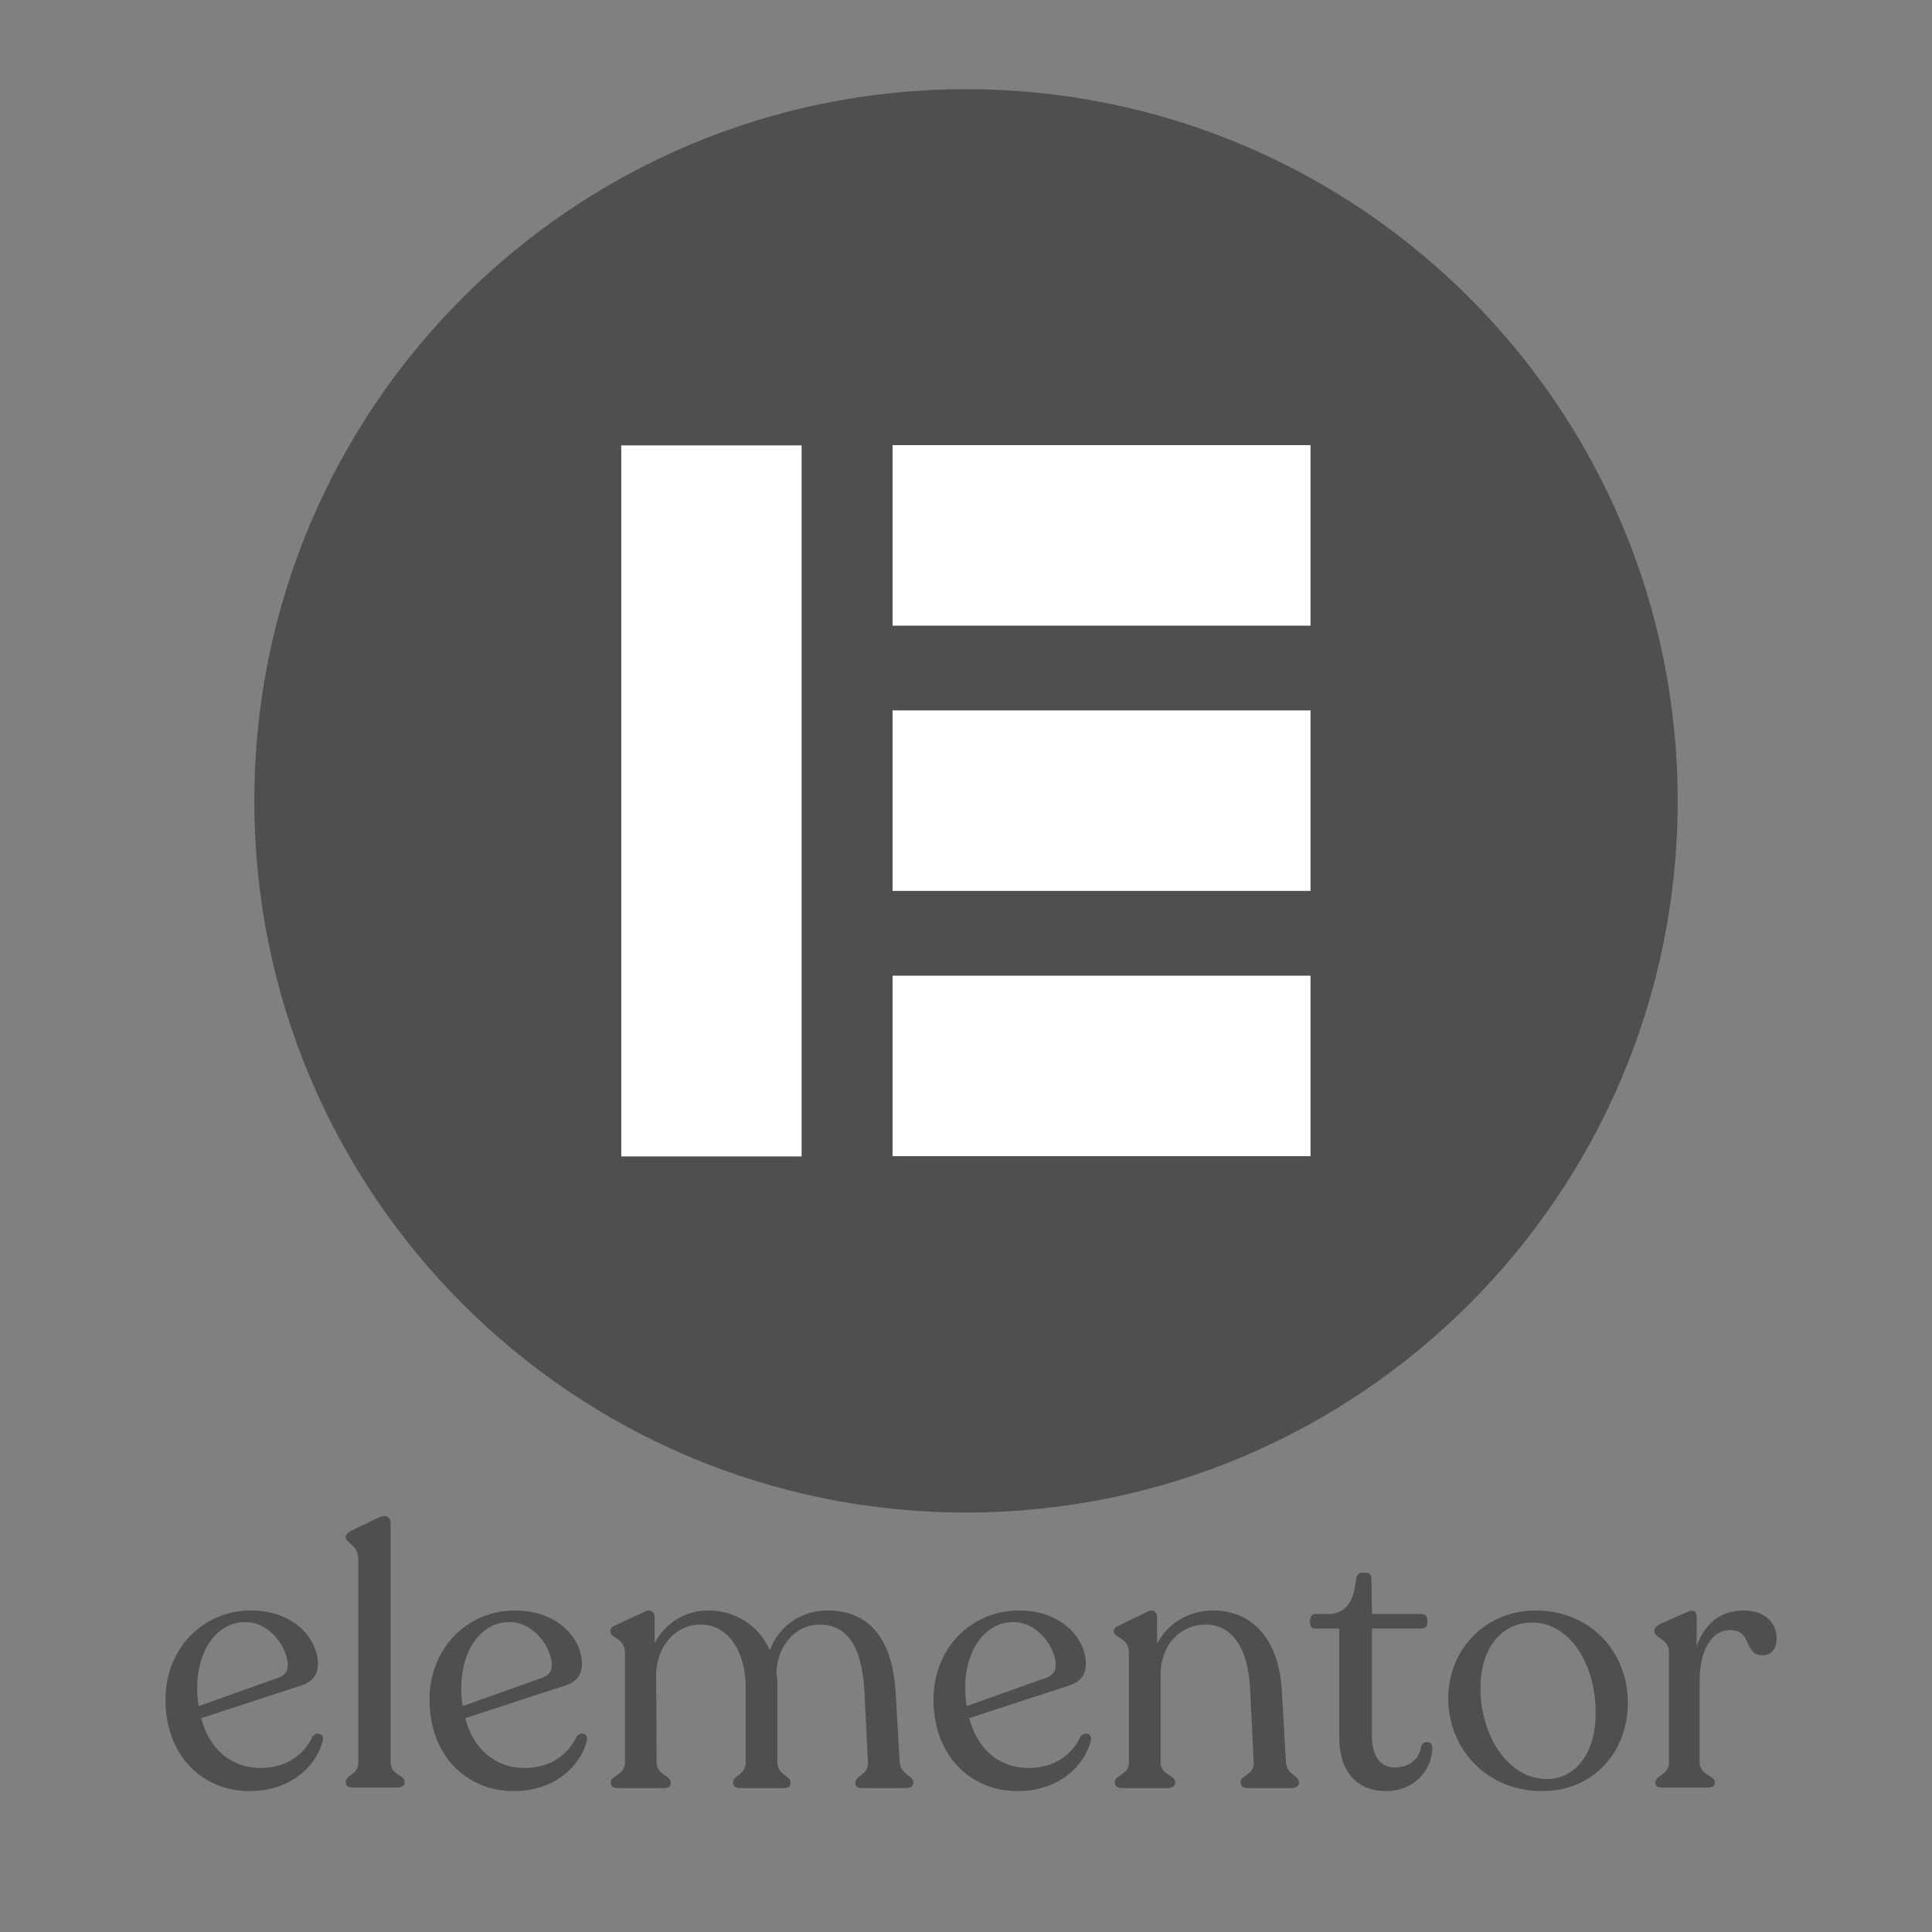 <svg xmlns="http://www.w3.org/2000/svg" xmlns:xlink="http://www.w3.org/1999/xlink" width="80" viewBox="0 0 60 60" height="80" preserveAspectRatio="xMidYMid meet"><rect x="0" y="0" width="60" height="60" fill="#808080" stroke="none"/><defs><g></g><clipPath id="829125f01d"><path d="M 7.898 2.77 L 52.102 2.77 L 52.102 46.973 L 7.898 46.973 Z M 7.898 2.77 " clip-rule="nonzero"></path></clipPath><clipPath id="f936e39b4d"><path d="M 30 2.77 C 17.793 2.77 7.898 12.664 7.898 24.871 C 7.898 37.078 17.793 46.973 30 46.973 C 42.207 46.973 52.102 37.078 52.102 24.871 C 52.102 12.664 42.207 2.77 30 2.77 Z M 30 2.77 " clip-rule="nonzero"></path></clipPath><clipPath id="25ec94d332"><path d="M 19.293 13.832 L 24.895 13.832 L 24.895 35.914 L 19.293 35.914 Z M 19.293 13.832 " clip-rule="nonzero"></path></clipPath><clipPath id="e4b3a22772"><path d="M 27.719 13.824 L 40.711 13.824 L 40.711 19.43 L 27.719 19.43 Z M 27.719 13.824 " clip-rule="nonzero"></path></clipPath><clipPath id="be66ca734a"><path d="M 27.719 22.062 L 40.711 22.062 L 40.711 27.668 L 27.719 27.668 Z M 27.719 22.062 " clip-rule="nonzero"></path></clipPath><clipPath id="66c5e31fd7"><path d="M 27.719 30.301 L 40.711 30.301 L 40.711 35.906 L 27.719 35.906 Z M 27.719 30.301 " clip-rule="nonzero"></path></clipPath></defs><g fill="#4f4f4f" fill-opacity="1"><g transform="translate(4.764, 55.515)"><g><path d="M 4.938 -1.578 C 4.688 -1.047 4.156 -0.609 3.328 -0.609 C 2.422 -0.609 1.734 -1.188 1.484 -2.156 L 4.594 -3.172 C 4.922 -3.281 5.109 -3.484 5.109 -3.844 C 5.109 -4.609 4.375 -5.5 3.031 -5.5 C 1.531 -5.5 0.375 -4.312 0.375 -2.734 C 0.375 -0.984 1.531 0.109 2.984 0.109 C 4.391 0.109 5.125 -0.812 5.266 -1.484 C 5.297 -1.703 5.031 -1.734 4.938 -1.578 Z M 2.859 -5.141 C 3.641 -5.141 4.172 -4.312 4.172 -3.812 C 4.172 -3.625 4.094 -3.5 3.906 -3.422 L 1.406 -2.531 C 1.375 -2.703 1.359 -2.891 1.359 -3.094 C 1.359 -4.234 1.953 -5.141 2.859 -5.141 Z M 2.859 -5.141 "></path></g></g></g><g fill="#4f4f4f" fill-opacity="1"><g transform="translate(10.317, 55.515)"><g><path d="M 0.641 0 L 2.016 0 C 2.156 0 2.25 -0.062 2.25 -0.141 L 2.25 -0.172 C 2.25 -0.406 1.812 -0.391 1.812 -0.781 L 1.812 -8.234 C 1.812 -8.375 1.688 -8.5 1.453 -8.391 L 0.578 -7.969 C 0.484 -7.906 0.422 -7.875 0.422 -7.781 L 0.422 -7.766 C 0.422 -7.594 0.812 -7.531 0.812 -7.094 L 0.812 -0.781 C 0.812 -0.391 0.422 -0.406 0.422 -0.172 L 0.422 -0.141 C 0.422 -0.062 0.5 0 0.641 0 Z M 0.641 0 "></path></g></g></g><g fill="#4f4f4f" fill-opacity="1"><g transform="translate(12.965, 55.515)"><g><path d="M 4.938 -1.578 C 4.688 -1.047 4.156 -0.609 3.328 -0.609 C 2.422 -0.609 1.734 -1.188 1.484 -2.156 L 4.594 -3.172 C 4.922 -3.281 5.109 -3.484 5.109 -3.844 C 5.109 -4.609 4.375 -5.5 3.031 -5.5 C 1.531 -5.5 0.375 -4.312 0.375 -2.734 C 0.375 -0.984 1.531 0.109 2.984 0.109 C 4.391 0.109 5.125 -0.812 5.266 -1.484 C 5.297 -1.703 5.031 -1.734 4.938 -1.578 Z M 2.859 -5.141 C 3.641 -5.141 4.172 -4.312 4.172 -3.812 C 4.172 -3.625 4.094 -3.5 3.906 -3.422 L 1.406 -2.531 C 1.375 -2.703 1.359 -2.891 1.359 -3.094 C 1.359 -4.234 1.953 -5.141 2.859 -5.141 Z M 2.859 -5.141 "></path></g></g></g><g fill="#4f4f4f" fill-opacity="1"><g transform="translate(18.518, 55.515)"><g><path d="M 9.422 -0.797 L 9.297 -2.953 C 9.188 -4.797 8.328 -5.5 7.188 -5.5 C 6.375 -5.5 5.672 -5.031 5.391 -4.266 C 5.031 -5.062 4.297 -5.5 3.469 -5.5 C 2.75 -5.5 2.125 -5.094 1.812 -4.484 L 1.812 -5.281 C 1.812 -5.453 1.688 -5.562 1.484 -5.453 L 0.609 -5.047 C 0.5 -5 0.438 -4.953 0.438 -4.875 L 0.438 -4.844 C 0.438 -4.641 0.891 -4.641 0.891 -4.188 L 0.891 -0.781 C 0.891 -0.391 0.453 -0.375 0.453 -0.172 L 0.453 -0.125 C 0.453 -0.031 0.547 0.016 0.688 0.016 L 2.094 0.016 C 2.219 0.016 2.312 -0.031 2.312 -0.125 L 2.312 -0.172 C 2.312 -0.375 1.875 -0.391 1.875 -0.781 L 1.859 -3.547 C 1.891 -4.391 2.453 -5.062 3.25 -5.062 C 4.031 -5.062 4.641 -4.328 4.641 -3.078 L 4.641 -0.781 C 4.641 -0.391 4.25 -0.375 4.25 -0.172 L 4.25 -0.125 C 4.25 -0.031 4.344 0.016 4.484 0.016 L 5.812 0.016 C 5.953 0.016 6.031 -0.031 6.031 -0.125 L 6.031 -0.172 C 6.031 -0.375 5.625 -0.391 5.625 -0.781 L 5.625 -3.031 C 5.625 -3.219 5.625 -3.406 5.594 -3.578 C 5.625 -4.438 6.219 -5.062 6.922 -5.062 C 7.734 -5.062 8.25 -4.484 8.328 -2.969 L 8.438 -0.781 C 8.453 -0.391 8.047 -0.375 8.047 -0.172 L 8.047 -0.125 C 8.047 -0.031 8.125 0.016 8.266 0.016 L 9.609 0.016 C 9.734 0.016 9.844 -0.031 9.844 -0.125 L 9.844 -0.172 C 9.844 -0.375 9.453 -0.391 9.422 -0.797 Z M 9.422 -0.797 "></path></g></g></g><g fill="#4f4f4f" fill-opacity="1"><g transform="translate(28.615, 55.515)"><g><path d="M 4.938 -1.578 C 4.688 -1.047 4.156 -0.609 3.328 -0.609 C 2.422 -0.609 1.734 -1.188 1.484 -2.156 L 4.594 -3.172 C 4.922 -3.281 5.109 -3.484 5.109 -3.844 C 5.109 -4.609 4.375 -5.5 3.031 -5.5 C 1.531 -5.5 0.375 -4.312 0.375 -2.734 C 0.375 -0.984 1.531 0.109 2.984 0.109 C 4.391 0.109 5.125 -0.812 5.266 -1.484 C 5.297 -1.703 5.031 -1.734 4.938 -1.578 Z M 2.859 -5.141 C 3.641 -5.141 4.172 -4.312 4.172 -3.812 C 4.172 -3.625 4.094 -3.5 3.906 -3.422 L 1.406 -2.531 C 1.375 -2.703 1.359 -2.891 1.359 -3.094 C 1.359 -4.234 1.953 -5.141 2.859 -5.141 Z M 2.859 -5.141 "></path></g></g></g><g fill="#4f4f4f" fill-opacity="1"><g transform="translate(34.168, 55.515)"><g><path d="M 5.766 -0.812 L 5.641 -3.016 C 5.531 -4.75 4.609 -5.5 3.516 -5.5 C 2.734 -5.5 2.094 -5.094 1.766 -4.469 L 1.766 -5.281 C 1.766 -5.453 1.656 -5.562 1.453 -5.453 L 0.609 -5.047 C 0.5 -5 0.422 -4.953 0.422 -4.875 L 0.422 -4.844 C 0.422 -4.641 0.891 -4.672 0.891 -4.188 L 0.891 -0.781 C 0.891 -0.391 0.453 -0.391 0.453 -0.172 L 0.453 -0.141 C 0.453 -0.047 0.547 0.016 0.688 0.016 L 2.094 0.016 C 2.234 0.016 2.328 -0.047 2.328 -0.141 L 2.328 -0.172 C 2.328 -0.391 1.875 -0.391 1.875 -0.781 L 1.875 -3.516 C 1.875 -4.391 2.453 -5.062 3.281 -5.062 C 4.047 -5.062 4.594 -4.406 4.656 -3.047 L 4.766 -0.797 C 4.797 -0.391 4.359 -0.391 4.359 -0.172 L 4.359 -0.141 C 4.359 -0.047 4.453 0.016 4.594 0.016 L 5.938 0.016 C 6.078 0.016 6.172 -0.047 6.172 -0.141 L 6.172 -0.172 C 6.172 -0.391 5.781 -0.391 5.766 -0.812 Z M 5.766 -0.812 "></path></g></g></g><g fill="#4f4f4f" fill-opacity="1"><g transform="translate(40.608, 55.515)"><g><path d="M 2.438 0.109 C 3.328 0.109 3.875 -0.562 3.875 -1.25 C 3.875 -1.453 3.594 -1.469 3.531 -1.297 C 3.484 -0.922 3.203 -0.625 2.703 -0.625 C 2.281 -0.625 2 -0.953 2 -1.578 L 2 -4.938 L 3.547 -4.938 C 3.641 -4.938 3.719 -5 3.719 -5.109 L 3.719 -5.219 C 3.719 -5.312 3.641 -5.391 3.547 -5.391 L 2 -5.391 L 1.984 -6.453 C 1.984 -6.594 1.938 -6.672 1.812 -6.672 L 1.688 -6.672 C 1.594 -6.672 1.516 -6.594 1.5 -6.453 C 1.453 -5.812 1.188 -5.391 0.656 -5.391 L 0.25 -5.391 C 0.141 -5.391 0.078 -5.312 0.078 -5.219 L 0.078 -5.109 C 0.078 -5 0.141 -4.938 0.25 -4.938 L 0.984 -4.938 L 0.984 -1.578 C 0.984 -0.438 1.578 0.109 2.438 0.109 Z M 2.438 0.109 "></path></g></g></g><g fill="#4f4f4f" fill-opacity="1"><g transform="translate(44.602, 55.515)"><g><path d="M 3.297 0.109 C 4.875 0.109 5.953 -1.094 5.953 -2.641 C 5.953 -4.219 4.781 -5.5 3.094 -5.5 C 1.562 -5.5 0.375 -4.328 0.375 -2.766 C 0.375 -1.25 1.516 0.109 3.297 0.109 Z M 3.438 -0.266 C 2.203 -0.266 1.375 -1.656 1.375 -3.078 C 1.375 -4.344 2.031 -5.125 2.984 -5.125 C 4.125 -5.125 4.953 -3.875 4.953 -2.312 C 4.953 -1.047 4.312 -0.266 3.438 -0.266 Z M 3.438 -0.266 "></path></g></g></g><g fill="#4f4f4f" fill-opacity="1"><g transform="translate(50.941, 55.515)"><g><path d="M 3.203 -5.5 C 2.516 -5.5 2 -5.109 1.75 -4.391 L 1.75 -5.297 C 1.75 -5.469 1.672 -5.547 1.453 -5.453 L 0.609 -5.078 C 0.5 -5.016 0.438 -4.953 0.438 -4.875 L 0.438 -4.844 C 0.438 -4.641 0.891 -4.625 0.891 -4.203 L 0.891 -0.781 C 0.891 -0.391 0.469 -0.375 0.469 -0.172 L 0.469 -0.141 C 0.469 -0.047 0.547 0 0.703 0 L 2.094 0 C 2.234 0 2.312 -0.047 2.312 -0.141 L 2.312 -0.172 C 2.312 -0.375 1.844 -0.391 1.844 -0.781 L 1.844 -3.344 C 1.844 -4.188 2.172 -4.891 2.797 -4.891 C 3.484 -4.891 3.203 -4.109 3.797 -4.109 C 4.109 -4.109 4.234 -4.344 4.234 -4.641 C 4.234 -5.109 3.875 -5.5 3.203 -5.5 Z M 3.203 -5.5 "></path></g></g></g><g clip-path="url(#829125f01d)"><g clip-path="url(#f936e39b4d)"><path fill="#4f4f4f" d="M 7.898 2.77 L 52.102 2.77 L 52.102 46.973 L 7.898 46.973 Z M 7.898 2.77 " fill-opacity="1" fill-rule="nonzero"></path></g></g><g clip-path="url(#25ec94d332)"><path fill="#ffffff" d="M 19.293 13.832 L 24.895 13.832 L 24.895 35.922 L 19.293 35.922 Z M 19.293 13.832 " fill-opacity="1" fill-rule="nonzero"></path></g><g clip-path="url(#e4b3a22772)"><path fill="#ffffff" d="M 27.719 19.43 L 27.719 13.824 L 40.699 13.824 L 40.699 19.43 Z M 27.719 19.43 " fill-opacity="1" fill-rule="nonzero"></path></g><g clip-path="url(#be66ca734a)"><path fill="#ffffff" d="M 27.719 27.668 L 27.719 22.062 L 40.699 22.062 L 40.699 27.668 Z M 27.719 27.668 " fill-opacity="1" fill-rule="nonzero"></path></g><g clip-path="url(#66c5e31fd7)"><path fill="#ffffff" d="M 27.719 35.906 L 27.719 30.301 L 40.699 30.301 L 40.699 35.906 Z M 27.719 35.906 " fill-opacity="1" fill-rule="nonzero"></path></g></svg>